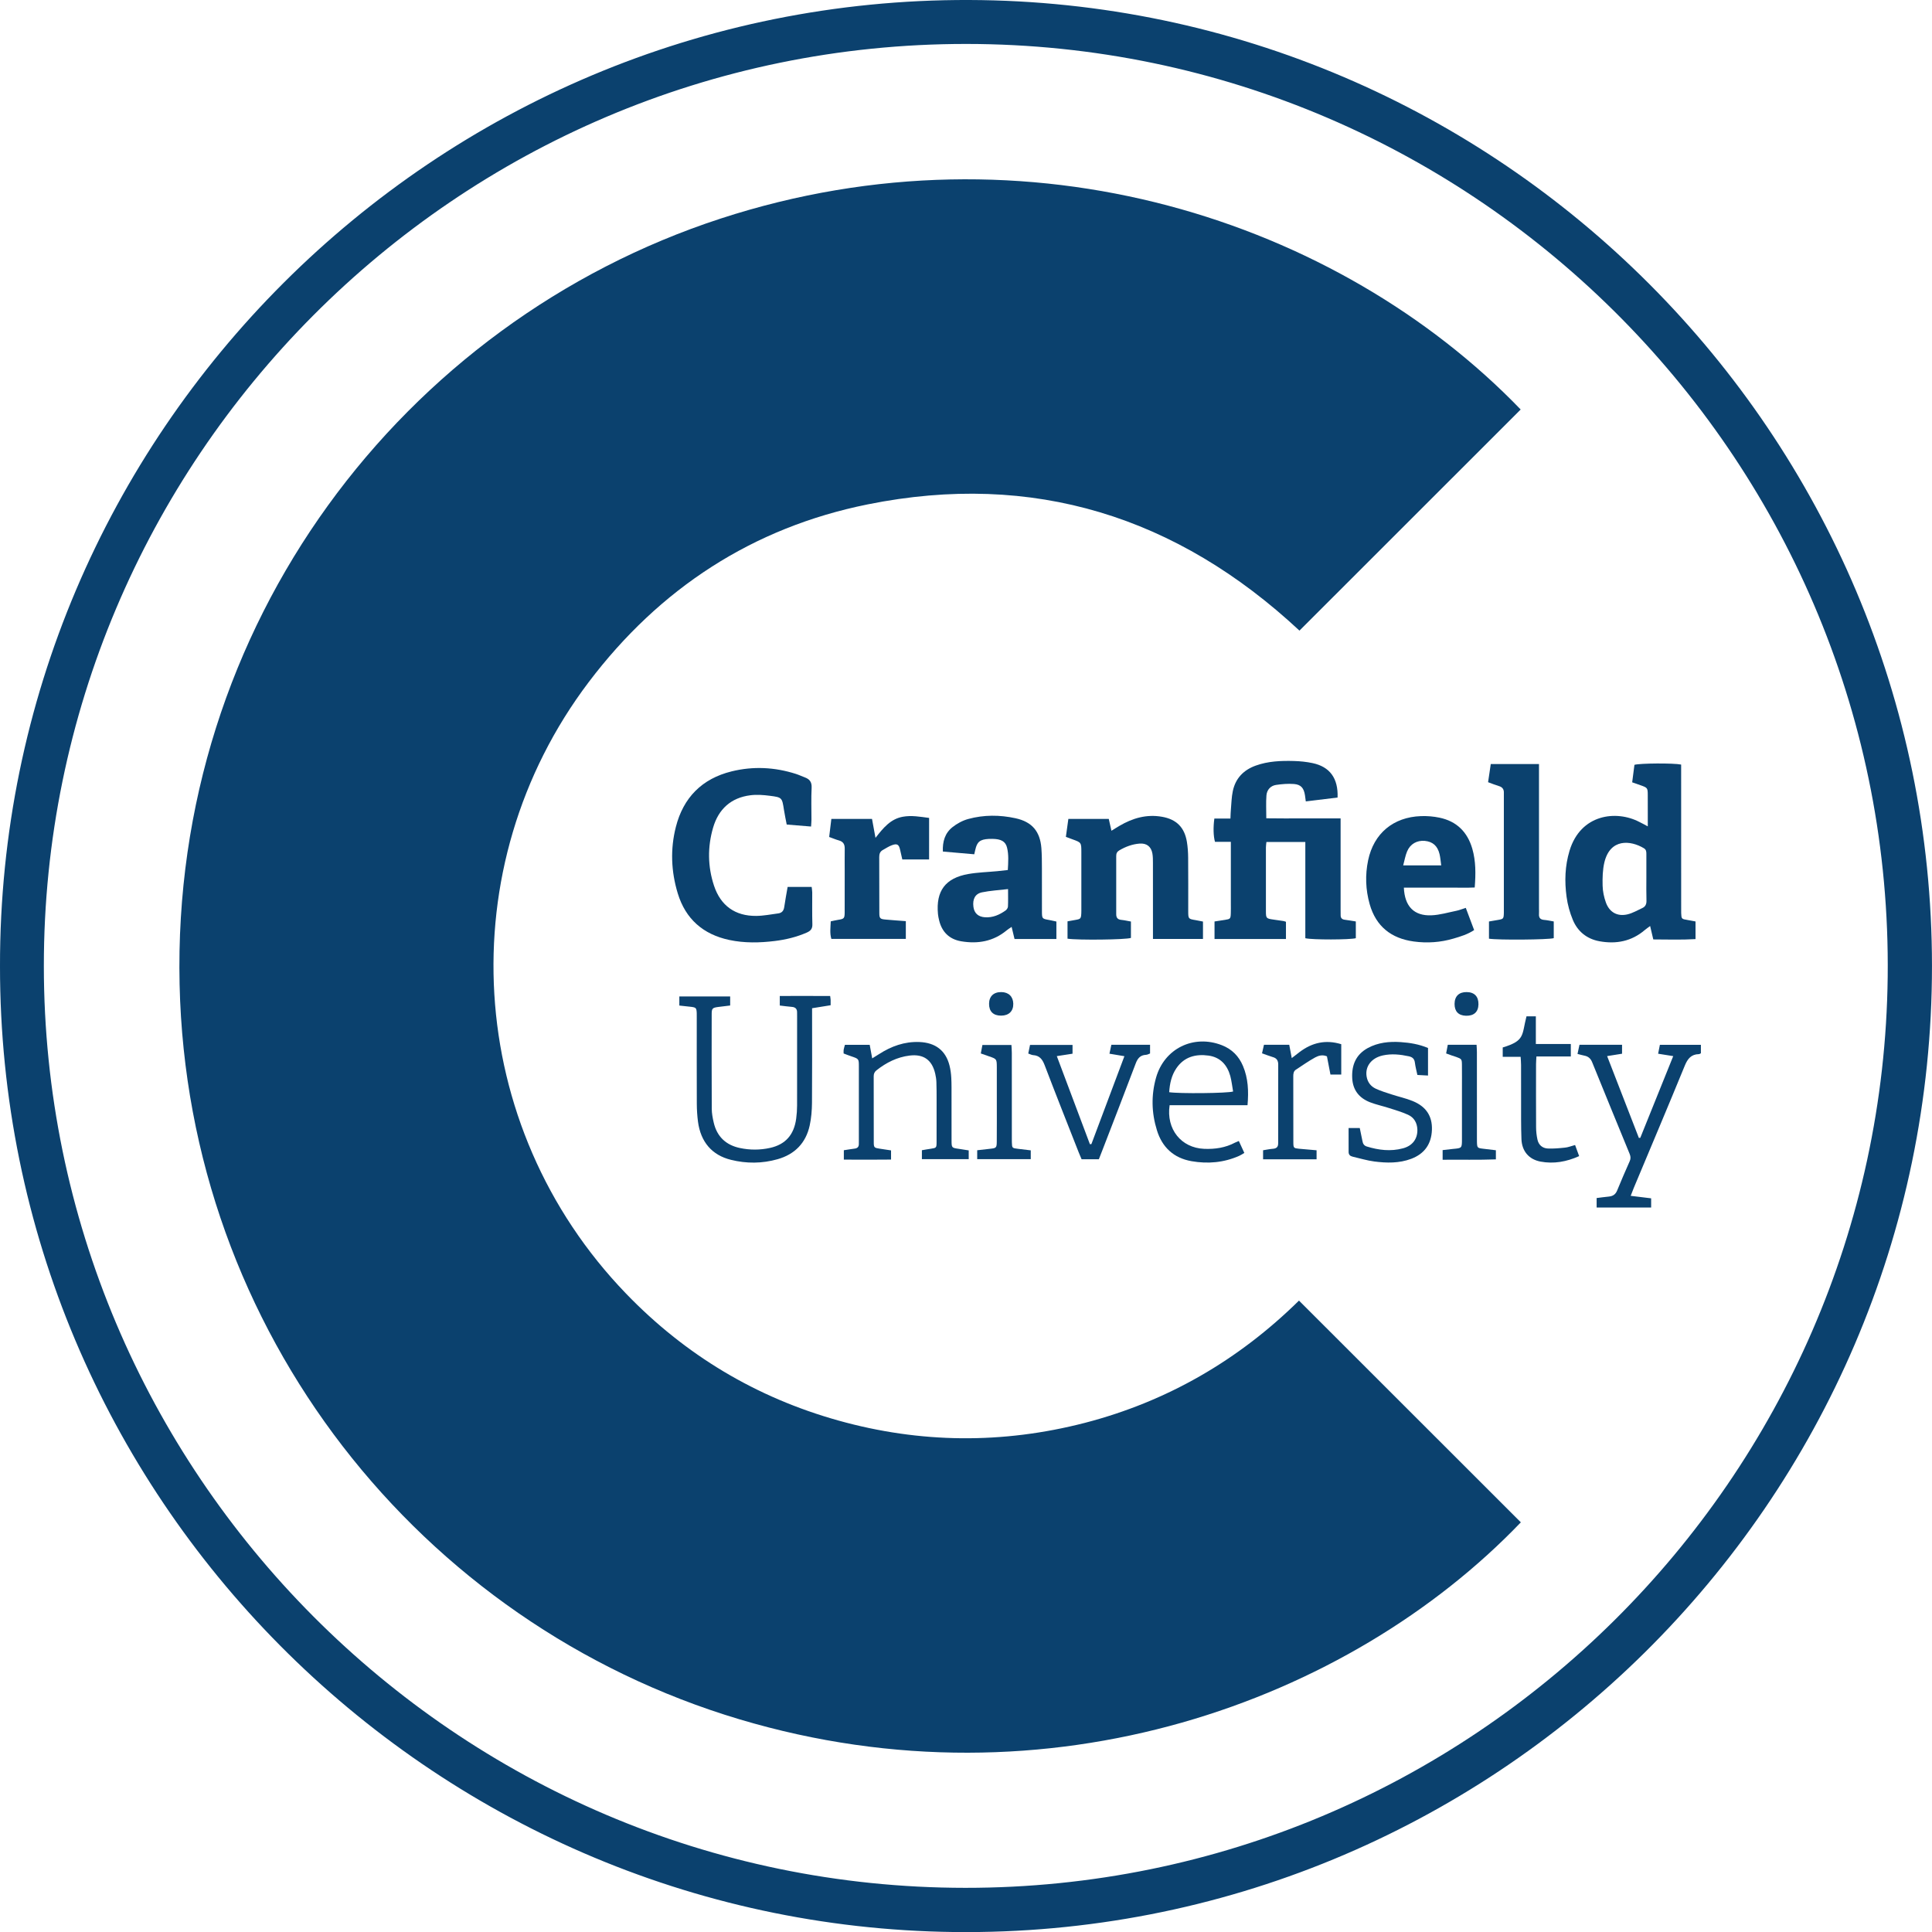 <?xml version="1.0" encoding="utf-8"?>
<!-- Generator: Adobe Illustrator 16.0.4, SVG Export Plug-In . SVG Version: 6.00 Build 0)  -->
<!DOCTYPE svg PUBLIC "-//W3C//DTD SVG 1.1//EN" "http://www.w3.org/Graphics/SVG/1.1/DTD/svg11.dtd">
<svg version="1.1" id="Layer_1" xmlns="http://www.w3.org/2000/svg" xmlns:xlink="http://www.w3.org/1999/xlink" x="0px" y="0px"
	 width="80.498px" height="80.502px" viewBox="0 0 80.498 80.502" enable-background="new 0 0 80.498 80.502" xml:space="preserve">
<g>
	<g>
		<path fill="#0B416E" d="M0,40.253C-0.029,18.057,18.105-0.074,40.385,0c22.095,0.074,40.109,18.083,40.112,40.245
			C80.5,62.635,62.12,80.764,39.758,80.499C17.89,80.239-0.015,62.351,0,40.253z M40.217,78.658
			c21.105,0.01,38.192-17.063,38.435-37.959C78.899,19.364,61.618,1.84,40.262,1.831C18.953,1.822,1.822,19.198,1.827,40.25
			C1.831,61.307,18.962,78.646,40.217,78.658z"/>
		<path fill="#0B416E" d="M63.36,17.062c-3.069,3.069-6.14,6.137-9.217,9.213c-5.097-4.749-11.091-6.65-17.988-5.26
			c-4.794,0.966-8.674,3.504-11.624,7.403c-5.825,7.698-5.184,18.5,1.557,25.484c2.467,2.557,5.415,4.325,8.84,5.284
			c3.413,0.955,6.841,0.984,10.271,0.099c3.438-0.892,6.41-2.619,8.924-5.095c3.093,3.091,6.168,6.164,9.244,9.239
			c-7.157,7.464-19.669,12.06-32.562,8.205C17.5,67.658,7.81,55.478,7.483,41.019c-0.338-14.979,9.3-27.592,22.542-31.912
			C42.878,4.915,55.788,9.211,63.36,17.062z"/>
		<path fill="#0B416E" d="M55.731,33.23c-0.441,0.054-0.869,0.105-1.324,0.161c-0.014-0.094-0.023-0.176-0.035-0.257
			c-0.046-0.299-0.166-0.445-0.459-0.468c-0.246-0.019-0.499,0.002-0.744,0.038c-0.234,0.035-0.383,0.208-0.402,0.435
			c-0.024,0.303-0.006,0.61-0.006,0.956c0.522,0.01,1.029,0.003,1.535,0.004c0.51,0.001,1.018,0,1.561,0c0,0.132,0,0.235,0,0.338
			c0,1.155,0,2.311,0,3.466c0,0.077,0.004,0.153,0.002,0.23c-0.002,0.117,0.056,0.175,0.171,0.189
			c0.151,0.019,0.301,0.046,0.461,0.071c0,0.248,0,0.475,0,0.698c-0.247,0.067-1.812,0.071-2.104,0.001c0-1.324,0-2.656,0-4.009
			c-0.559,0-1.082,0-1.621,0c-0.009,0.083-0.021,0.158-0.021,0.232c-0.001,0.886-0.002,1.771,0,2.657
			c0,0.286,0.017,0.301,0.305,0.342c0.144,0.021,0.285,0.04,0.429,0.062c0.027,0.004,0.055,0.017,0.101,0.031
			c0,0.231,0,0.467,0,0.718c-0.998,0-1.978,0-2.976,0c0-0.249,0-0.483,0-0.731c0.152-0.023,0.295-0.045,0.437-0.067
			c0.221-0.034,0.233-0.047,0.241-0.275c0.005-0.134,0.002-0.27,0.002-0.404c0-0.741,0-1.482,0-2.224c0-0.104,0-0.209,0-0.348
			c-0.24,0-0.456,0-0.661,0c-0.068-0.24-0.077-0.611-0.026-0.971c0.21,0,0.426,0,0.67,0c0.006-0.153,0.008-0.275,0.02-0.396
			c0.021-0.249,0.027-0.501,0.078-0.744c0.111-0.533,0.445-0.881,0.955-1.065c0.518-0.187,1.056-0.207,1.596-0.192
			c0.259,0.007,0.521,0.034,0.771,0.087C55.407,31.946,55.762,32.428,55.731,33.23z"/>
		<path fill="#0B416E" d="M68.656,34.431c0-0.164,0-0.285,0-0.407c0-0.298,0.001-0.597-0.001-0.895
			c-0.001-0.299-0.01-0.308-0.297-0.41c-0.107-0.038-0.217-0.076-0.352-0.123c0.031-0.252,0.062-0.495,0.094-0.729
			c0.229-0.067,1.618-0.077,1.946-0.011c0,0.104,0,0.216,0,0.328c0,1.868,0.001,3.735,0.001,5.603c0,0.087-0.002,0.173,0.001,0.26
			c0.009,0.239,0.015,0.244,0.265,0.285c0.057,0.009,0.112,0.021,0.17,0.031c0.048,0.009,0.095,0.018,0.162,0.03
			c0,0.235,0,0.47,0,0.735c-0.584,0.036-1.164,0.015-1.76,0.014c-0.044-0.188-0.082-0.353-0.131-0.559
			c-0.092,0.069-0.159,0.114-0.221,0.166c-0.553,0.474-1.197,0.596-1.895,0.468c-0.518-0.096-0.9-0.402-1.103-0.885
			c-0.128-0.307-0.22-0.639-0.263-0.968c-0.088-0.643-0.067-1.285,0.123-1.915c0.461-1.531,1.948-1.706,2.914-1.2
			C68.414,34.3,68.512,34.354,68.656,34.431z M68.597,36.572c0-0.327-0.001-0.655,0-0.982c0-0.098-0.001-0.186-0.104-0.248
			c-0.555-0.333-1.401-0.417-1.645,0.587c-0.074,0.312-0.082,0.648-0.074,0.972c0.005,0.236,0.057,0.48,0.137,0.703
			c0.146,0.405,0.475,0.59,0.892,0.495c0.22-0.05,0.423-0.171,0.632-0.268c0.125-0.059,0.17-0.164,0.166-0.306
			C68.591,37.208,68.597,36.89,68.597,36.572z"/>
		<path fill="#0B416E" d="M33.794,34.438c-0.348-0.029-0.663-0.054-1.015-0.083c-0.038-0.201-0.083-0.403-0.114-0.607
			c-0.08-0.515-0.076-0.526-0.596-0.592c-0.265-0.034-0.54-0.055-0.803-0.021c-0.812,0.102-1.33,0.58-1.555,1.352
			c-0.234,0.803-0.225,1.618,0.039,2.416c0.276,0.834,0.882,1.268,1.76,1.259c0.305-0.003,0.61-0.064,0.914-0.104
			c0.153-0.02,0.23-0.11,0.252-0.268c0.039-0.275,0.092-0.547,0.141-0.835c0.338,0,0.661,0,1.002,0
			c0.008,0.078,0.022,0.151,0.023,0.226c0.002,0.442-0.008,0.885,0.006,1.328c0.006,0.188-0.071,0.275-0.23,0.346
			c-0.427,0.188-0.874,0.295-1.333,0.352c-0.633,0.078-1.268,0.091-1.896-0.042c-1.09-0.231-1.826-0.873-2.151-1.946
			c-0.276-0.911-0.313-1.842-0.078-2.764c0.311-1.223,1.089-2.011,2.323-2.315c0.898-0.221,1.792-0.177,2.674,0.104
			c0.128,0.041,0.25,0.099,0.376,0.146c0.202,0.075,0.296,0.195,0.284,0.433c-0.023,0.44-0.006,0.885-0.007,1.328
			C33.81,34.23,33.801,34.315,33.794,34.438z"/>
		<path fill="#0B416E" d="M47.121,38.396c0,0.25,0,0.468,0,0.683c-0.207,0.075-2.195,0.099-2.642,0.032c0-0.23,0-0.464,0-0.723
			c0.106-0.019,0.219-0.04,0.33-0.059c0.217-0.037,0.232-0.054,0.244-0.278c0.004-0.077,0.002-0.154,0.002-0.23
			c0-0.771,0-1.541,0-2.312c0-0.405-0.002-0.405-0.367-0.537c-0.08-0.028-0.162-0.06-0.278-0.103
			c0.032-0.241,0.067-0.484,0.104-0.749c0.562,0,1.113,0,1.683,0c0.034,0.153,0.069,0.308,0.112,0.494
			c0.129-0.079,0.231-0.146,0.338-0.207c0.547-0.321,1.127-0.488,1.767-0.376c0.598,0.104,0.938,0.438,1.038,1.041
			c0.036,0.217,0.051,0.439,0.053,0.661c0.007,0.741,0.002,1.482,0.003,2.224c0.001,0.33,0.002,0.33,0.314,0.382
			c0.095,0.016,0.188,0.036,0.301,0.058c0,0.236,0,0.47,0,0.725c-0.693,0-1.37,0-2.084,0c0-0.122,0-0.225,0-0.328
			c0-0.943,0.001-1.887-0.001-2.831c0-0.134,0-0.271-0.023-0.403c-0.052-0.288-0.242-0.435-0.535-0.411
			c-0.302,0.024-0.58,0.127-0.842,0.281c-0.094,0.056-0.131,0.127-0.13,0.235c0.002,0.809,0.003,1.617,0,2.426
			c0,0.157,0.069,0.225,0.222,0.238C46.853,38.341,46.974,38.371,47.121,38.396z"/>
		<path fill="#0B416E" d="M41.991,36.25c0.019-0.327,0.042-0.633-0.032-0.934c-0.063-0.258-0.248-0.36-0.612-0.364
			c-0.436-0.005-0.597,0.075-0.681,0.342c-0.028,0.09-0.045,0.184-0.073,0.3c-0.433-0.038-0.86-0.075-1.308-0.114
			c-0.018-0.414,0.087-0.768,0.399-1.015c0.191-0.151,0.423-0.277,0.657-0.341c0.65-0.178,1.314-0.175,1.973-0.031
			c0.685,0.15,1.021,0.545,1.076,1.244c0.021,0.277,0.021,0.558,0.022,0.836c0.003,0.597-0.001,1.193,0.001,1.79
			c0.001,0.318,0.004,0.317,0.305,0.37c0.094,0.017,0.188,0.04,0.297,0.063c0,0.239,0,0.474,0,0.728c-0.589,0-1.16,0-1.744,0
			c-0.039-0.166-0.076-0.32-0.121-0.505c-0.084,0.059-0.147,0.095-0.203,0.142c-0.559,0.466-1.208,0.576-1.9,0.458
			c-0.491-0.083-0.805-0.389-0.92-0.881c-0.02-0.084-0.038-0.169-0.046-0.255c-0.09-0.959,0.307-1.499,1.265-1.667
			c0.396-0.069,0.803-0.08,1.205-0.118C41.688,36.283,41.831,36.267,41.991,36.25z M42.001,37.044
			c-0.391,0.046-0.744,0.065-1.087,0.136c-0.286,0.06-0.397,0.285-0.356,0.602c0.035,0.269,0.199,0.418,0.484,0.437
			c0.324,0.021,0.602-0.103,0.857-0.284c0.048-0.034,0.095-0.105,0.098-0.162C42.008,37.545,42.001,37.318,42.001,37.044z"/>
		<path fill="#0B416E" d="M58.493,36.984c0.033,0.782,0.425,1.183,1.148,1.153c0.35-0.014,0.696-0.119,1.043-0.189
			c0.121-0.025,0.236-0.073,0.389-0.121c0.117,0.312,0.229,0.613,0.348,0.925c-0.271,0.18-0.566,0.268-0.859,0.354
			c-0.541,0.16-1.099,0.198-1.656,0.122c-0.938-0.127-1.575-0.628-1.838-1.556c-0.17-0.602-0.192-1.216-0.064-1.828
			c0.235-1.12,1.046-1.798,2.201-1.84c0.257-0.009,0.521,0.012,0.773,0.065c0.715,0.149,1.166,0.598,1.367,1.296
			c0.148,0.516,0.145,1.042,0.1,1.613c-0.328,0.016-0.651,0.004-0.975,0.006c-0.326,0.002-0.654,0-0.979,0
			C59.164,36.983,58.837,36.984,58.493,36.984z M58.465,36.057c0.558,0,1.052,0,1.584,0c-0.024-0.173-0.034-0.324-0.069-0.469
			c-0.084-0.346-0.287-0.521-0.615-0.552c-0.323-0.03-0.608,0.127-0.737,0.439C58.554,35.648,58.524,35.838,58.465,36.057z"/>
		<path fill="#0B416E" d="M62.002,32.591c0.04-0.27,0.076-0.513,0.112-0.756c0.679,0,1.328,0,2.009,0c0,0.133,0,0.246,0,0.359
			c0,1.886,0,3.771,0,5.658c0,0.077,0.005,0.154,0,0.231c-0.01,0.153,0.052,0.232,0.211,0.245c0.132,0.011,0.262,0.041,0.404,0.065
			c0,0.245,0,0.472,0,0.696c-0.218,0.066-2.316,0.084-2.699,0.022c0-0.23,0-0.464,0-0.717c0.125-0.021,0.246-0.042,0.368-0.063
			c0.236-0.04,0.244-0.049,0.252-0.296c0.001-0.048,0-0.096,0-0.146c0-1.549,0-3.098,0-4.646c0-0.067-0.003-0.135,0-0.202
			c0.008-0.158-0.063-0.25-0.217-0.292C62.306,32.709,62.172,32.652,62.002,32.591z"/>
		<path fill="#0B416E" d="M38.711,35.809c-0.383,0-0.736,0-1.116,0c-0.032-0.14-0.062-0.268-0.09-0.396
			c-0.05-0.228-0.123-0.278-0.343-0.197c-0.134,0.049-0.255,0.131-0.381,0.201c-0.112,0.062-0.147,0.161-0.147,0.289
			c0.004,0.78,0,1.559,0.004,2.339c0.001,0.217,0.033,0.248,0.25,0.268c0.277,0.026,0.555,0.044,0.854,0.067c0,0.25,0,0.484,0,0.739
			c-1.036,0-2.061,0-3.103,0c-0.071-0.234-0.035-0.47-0.025-0.731c0.104-0.021,0.204-0.046,0.305-0.062
			c0.249-0.039,0.273-0.058,0.275-0.312c0.003-0.578,0.001-1.154,0.001-1.731c0-0.308-0.004-0.616,0.001-0.924
			c0.003-0.179-0.062-0.292-0.24-0.341c-0.128-0.036-0.252-0.089-0.408-0.145c0.03-0.25,0.059-0.493,0.091-0.753
			c0.571,0,1.124,0,1.694,0c0.045,0.245,0.088,0.483,0.145,0.79c0.331-0.426,0.632-0.786,1.133-0.879
			c0.368-0.068,0.723-0.001,1.101,0.048C38.711,34.662,38.711,35.225,38.711,35.809z"/>
		<path fill="#0B416E" d="M28.305,41.897c0-0.136,0-0.248,0-0.379c0.709,0,1.404,0,2.118,0c0,0.121,0,0.231,0,0.377
			c-0.168,0.021-0.337,0.039-0.506,0.062c-0.23,0.031-0.264,0.062-0.264,0.29c-0.002,1.318-0.004,2.637,0.003,3.954
			c0.001,0.19,0.038,0.384,0.081,0.569c0.134,0.584,0.506,0.938,1.088,1.062c0.419,0.089,0.843,0.089,1.261-0.004
			c0.64-0.142,0.998-0.545,1.088-1.222c0.024-0.181,0.037-0.363,0.037-0.547c0.003-1.24,0.001-2.481,0.001-3.724
			c0-0.048-0.003-0.097-0.001-0.146c0.005-0.154-0.073-0.227-0.224-0.237c-0.161-0.013-0.322-0.035-0.497-0.056
			c0-0.131,0-0.244,0-0.398c0.696-0.001,1.392-0.003,2.099,0.001c0.009,0.073,0.018,0.119,0.02,0.165c0.003,0.066,0,0.132,0,0.22
			c-0.257,0.042-0.498,0.081-0.773,0.125c0,0.136,0,0.247,0,0.36c0,1.193,0.006,2.387-0.004,3.58
			c-0.003,0.314-0.028,0.637-0.095,0.943c-0.159,0.73-0.619,1.203-1.337,1.407c-0.642,0.183-1.295,0.187-1.941,0.027
			c-0.795-0.194-1.265-0.746-1.377-1.591c-0.032-0.247-0.048-0.498-0.049-0.748c-0.005-1.185-0.002-2.367-0.002-3.551
			c0-0.076,0.002-0.153-0.001-0.23c-0.01-0.206-0.031-0.229-0.23-0.255C28.64,41.935,28.479,41.917,28.305,41.897z"/>
		<path fill="#0B416E" d="M65.728,43.913c0.03-0.146,0.056-0.256,0.082-0.381c0.595,0,1.176,0,1.774,0c0,0.121,0,0.231,0,0.372
			c-0.192,0.03-0.39,0.062-0.622,0.099c0.444,1.146,0.884,2.278,1.323,3.41c0.02-0.002,0.039-0.004,0.059-0.006
			c0.455-1.128,0.91-2.258,1.372-3.403c-0.23-0.036-0.417-0.065-0.629-0.1c0.026-0.134,0.049-0.244,0.073-0.37
			c0.571,0,1.134,0,1.709,0c0,0.126,0,0.236,0,0.351c-0.031,0.015-0.058,0.036-0.082,0.036c-0.326,0.006-0.474,0.197-0.591,0.485
			c-0.697,1.7-1.413,3.393-2.123,5.088c-0.04,0.097-0.076,0.196-0.129,0.331c0.289,0.036,0.562,0.07,0.852,0.104
			c0,0.13,0,0.248,0,0.384c-0.758,0-1.505,0-2.271,0c0-0.127,0-0.248,0-0.396c0.168-0.021,0.336-0.044,0.506-0.061
			c0.167-0.017,0.279-0.084,0.348-0.252c0.166-0.409,0.344-0.814,0.523-1.22c0.048-0.105,0.043-0.194,0-0.302
			c-0.522-1.271-1.045-2.545-1.562-3.82c-0.063-0.16-0.167-0.249-0.331-0.279C65.926,43.967,65.844,43.942,65.728,43.913z"/>
		<path fill="#0B416E" d="M37.126,47.932c0,0.134,0,0.237,0,0.382c-0.658,0.007-1.305,0.006-1.967,0.002c0-0.145,0-0.256,0-0.391
			c0.154-0.022,0.303-0.049,0.454-0.068c0.115-0.015,0.171-0.074,0.171-0.189c0-0.048,0.001-0.096,0.001-0.145
			c0-1.029,0-2.06,0-3.088c0-0.317-0.002-0.316-0.312-0.422c-0.107-0.035-0.213-0.078-0.323-0.119c0-0.061-0.006-0.107,0.001-0.153
			c0.011-0.065,0.033-0.129,0.053-0.207c0.337,0,0.671,0,1.033,0c0.031,0.17,0.062,0.345,0.104,0.564
			c0.11-0.068,0.195-0.12,0.279-0.174c0.513-0.331,1.065-0.532,1.685-0.508c0.673,0.027,1.1,0.356,1.257,0.981
			c0.042,0.166,0.065,0.342,0.074,0.514c0.014,0.249,0.009,0.5,0.01,0.75c0.001,0.615,0,1.23,0.001,1.847
			c0.001,0.318,0.003,0.317,0.307,0.36c0.132,0.019,0.263,0.042,0.408,0.064c0,0.123,0,0.233,0,0.364c-0.649,0-1.289,0-1.951,0
			c0-0.114,0-0.225,0-0.371c0.115-0.02,0.244-0.044,0.373-0.062c0.227-0.034,0.238-0.039,0.239-0.271
			c0.003-0.587,0.002-1.174,0.001-1.761c0-0.25,0-0.5-0.009-0.75c-0.004-0.114-0.022-0.229-0.048-0.342
			c-0.131-0.576-0.485-0.83-1.069-0.758c-0.521,0.064-0.971,0.293-1.379,0.614c-0.083,0.066-0.116,0.144-0.116,0.248
			c0.002,0.925,0,1.847,0.003,2.771c0.001,0.196,0.029,0.215,0.239,0.245C36.798,47.884,36.95,47.905,37.126,47.932z"/>
		<path fill="#0B416E" d="M51.979,46.049c-1.104,0-2.178,0-3.246,0c-0.148,0.999,0.482,1.779,1.44,1.818
			c0.45,0.018,0.882-0.044,1.285-0.259c0.041-0.021,0.086-0.037,0.159-0.068c0.078,0.169,0.15,0.329,0.229,0.498
			c-0.088,0.051-0.15,0.094-0.22,0.124c-0.636,0.28-1.301,0.338-1.978,0.22c-0.744-0.13-1.227-0.579-1.445-1.292
			c-0.225-0.724-0.242-1.462-0.035-2.19c0.344-1.215,1.566-1.81,2.744-1.35c0.417,0.163,0.706,0.456,0.878,0.866
			C52.005,44.927,52.03,45.459,51.979,46.049z M48.715,45.507c0.412,0.065,2.44,0.046,2.663-0.029
			c-0.037-0.211-0.061-0.431-0.116-0.642c-0.128-0.465-0.417-0.785-0.907-0.854c-0.539-0.074-1.019,0.052-1.343,0.531
			C48.813,44.807,48.739,45.142,48.715,45.507z"/>
		<path fill="#0B416E" d="M56.19,47.001c0.178,0,0.311,0,0.466,0c0.038,0.186,0.077,0.36,0.11,0.537
			c0.02,0.113,0.063,0.195,0.183,0.232c0.495,0.152,0.997,0.213,1.505,0.076c0.398-0.105,0.609-0.392,0.602-0.775
			c-0.009-0.285-0.136-0.51-0.392-0.625c-0.252-0.115-0.521-0.192-0.785-0.277c-0.265-0.086-0.54-0.143-0.798-0.243
			c-0.45-0.177-0.715-0.506-0.74-1.004c-0.027-0.546,0.154-0.983,0.649-1.255c0.429-0.232,0.896-0.279,1.373-0.247
			c0.384,0.026,0.763,0.088,1.136,0.245c0,0.371,0,0.742,0,1.148c-0.145-0.009-0.281-0.017-0.443-0.024
			c-0.037-0.176-0.082-0.341-0.103-0.509c-0.019-0.16-0.097-0.233-0.249-0.268c-0.361-0.078-0.721-0.117-1.086-0.037
			c-0.48,0.105-0.75,0.463-0.676,0.885c0.041,0.237,0.177,0.408,0.388,0.505c0.209,0.095,0.43,0.163,0.647,0.233
			c0.293,0.097,0.597,0.161,0.879,0.276c0.569,0.231,0.826,0.635,0.806,1.203c-0.022,0.593-0.312,0.999-0.865,1.207
			c-0.501,0.188-1.021,0.177-1.538,0.11c-0.303-0.039-0.6-0.132-0.898-0.2c-0.104-0.024-0.17-0.079-0.17-0.197
			C56.192,47.673,56.19,47.348,56.19,47.001z"/>
		<path fill="#0B416E" d="M42.843,43.896c0.025-0.123,0.049-0.232,0.074-0.359c0.595,0,1.175,0,1.771,0c0,0.122,0,0.232,0,0.366
			c-0.209,0.032-0.416,0.062-0.655,0.101c0.464,1.235,0.922,2.453,1.379,3.67c0.021-0.001,0.041-0.003,0.062-0.005
			c0.454-1.21,0.908-2.421,1.375-3.662c-0.222-0.036-0.406-0.067-0.623-0.104c0.028-0.13,0.054-0.245,0.08-0.372
			c0.54,0,1.065,0,1.612,0c0,0.117,0,0.229,0,0.363c-0.048,0.017-0.108,0.053-0.17,0.056c-0.237,0.012-0.347,0.146-0.427,0.358
			c-0.455,1.205-0.922,2.405-1.385,3.606c-0.049,0.125-0.099,0.249-0.151,0.386c-0.234,0-0.462,0-0.72,0
			c-0.035-0.084-0.078-0.178-0.115-0.273c-0.479-1.217-0.961-2.432-1.426-3.651c-0.094-0.242-0.211-0.397-0.48-0.414
			C42.981,43.957,42.92,43.922,42.843,43.896z"/>
		<path fill="#0B416E" d="M65.627,47.708c0.06,0.163,0.111,0.306,0.169,0.462c-0.525,0.237-1.061,0.332-1.613,0.228
			c-0.483-0.093-0.771-0.435-0.791-0.934c-0.021-0.538-0.013-1.077-0.015-1.616c-0.002-0.491,0.001-0.98-0.001-1.473
			c0-0.104-0.01-0.206-0.018-0.342c-0.258,0-0.493,0-0.746,0c0-0.153,0-0.272,0-0.39c0.938-0.283,0.787-0.509,0.99-1.297
			c0.113,0,0.233,0,0.39,0c0,0.377,0,0.747,0,1.152c0.501,0,0.968,0,1.457,0c0,0.183,0,0.33,0,0.521c-0.468,0-0.941,0-1.433,0
			c-0.007,0.136-0.016,0.229-0.016,0.322c-0.001,0.875-0.003,1.751,0.002,2.627c0.001,0.172,0.02,0.346,0.057,0.514
			c0.047,0.22,0.203,0.358,0.426,0.371c0.236,0.011,0.478-0.011,0.715-0.036C65.333,47.806,65.46,47.753,65.627,47.708z"/>
		<path fill="#0B416E" d="M52.583,43.888c0.029-0.132,0.055-0.24,0.081-0.356c0.356,0,0.7,0,1.053,0
			c0.034,0.179,0.065,0.345,0.105,0.554c0.127-0.098,0.229-0.18,0.333-0.258c0.517-0.387,1.08-0.52,1.729-0.321
			c0,0.419,0,0.837,0,1.265c-0.151,0-0.292,0-0.45,0c-0.051-0.263-0.1-0.514-0.146-0.759c-0.188-0.081-0.354-0.028-0.49,0.045
			c-0.275,0.151-0.535,0.335-0.799,0.507c-0.102,0.065-0.114,0.168-0.114,0.279c0.002,0.924,0,1.848,0.003,2.771
			c0.002,0.212,0.021,0.227,0.229,0.247c0.239,0.021,0.479,0.043,0.739,0.065c0,0.123,0,0.239,0,0.376c-0.74,0-1.476,0-2.229,0
			c0-0.125,0-0.236,0-0.377c0.137-0.021,0.275-0.052,0.415-0.062c0.142-0.012,0.213-0.074,0.213-0.217
			c0-0.02,0.001-0.037,0.001-0.058c0.001-1.077,0-2.153,0.002-3.231c0.001-0.166-0.062-0.271-0.229-0.315
			C52.881,43.999,52.741,43.942,52.583,43.888z"/>
		<path fill="#0B416E" d="M42.947,47.93c0,0.123,0,0.233,0,0.366c-0.743,0-1.479,0-2.231,0c0-0.115,0-0.226,0-0.37
			c0.178-0.021,0.364-0.044,0.553-0.063c0.233-0.025,0.26-0.042,0.262-0.283c0.005-0.577,0.002-1.153,0.002-1.73
			c0-0.461,0.001-0.923,0-1.384c-0.002-0.342-0.006-0.344-0.319-0.451c-0.106-0.036-0.215-0.075-0.348-0.122
			c0.021-0.117,0.043-0.228,0.067-0.354c0.395,0,0.784,0,1.209,0c0.006,0.108,0.016,0.22,0.016,0.331
			c0.001,1.173,0.001,2.346,0.001,3.519c0,0.067-0.001,0.134,0.001,0.201c0.007,0.246,0.01,0.248,0.262,0.277
			C42.589,47.884,42.759,47.906,42.947,47.93z"/>
		<path fill="#0B416E" d="M60.254,43.892c0.024-0.131,0.046-0.24,0.069-0.361c0.396,0,0.779,0,1.199,0
			c0.004,0.098,0.014,0.197,0.014,0.3c0.001,1.183,0.001,2.366,0.001,3.55c0,0.067-0.001,0.135,0.001,0.202
			c0.007,0.241,0.018,0.252,0.263,0.28c0.17,0.02,0.341,0.042,0.526,0.063c0,0.123,0,0.235,0,0.38
			c-0.73,0.028-1.465,0.008-2.219,0.016c0-0.142,0-0.252,0-0.402c0.14-0.016,0.287-0.036,0.438-0.05
			c0.367-0.033,0.367-0.031,0.367-0.412c0-0.693,0-1.386,0-2.079c0-0.336,0.003-0.673-0.001-1.01
			c-0.002-0.239-0.013-0.249-0.239-0.331c-0.062-0.022-0.128-0.041-0.191-0.063S60.356,43.928,60.254,43.892z"/>
		<path fill="#0B416E" d="M41.715,42.317c-0.328,0.002-0.506-0.172-0.505-0.492c0.001-0.312,0.191-0.494,0.514-0.489
			c0.301,0.004,0.488,0.187,0.495,0.483C42.226,42.129,42.037,42.315,41.715,42.317z"/>
		<path fill="#0B416E" d="M61.601,41.846c-0.006,0.317-0.188,0.484-0.521,0.476c-0.312-0.01-0.475-0.18-0.475-0.492
			c0.002-0.321,0.185-0.499,0.506-0.494C61.433,41.339,61.606,41.521,61.601,41.846z"/>
	</g>
</g>
</svg>

